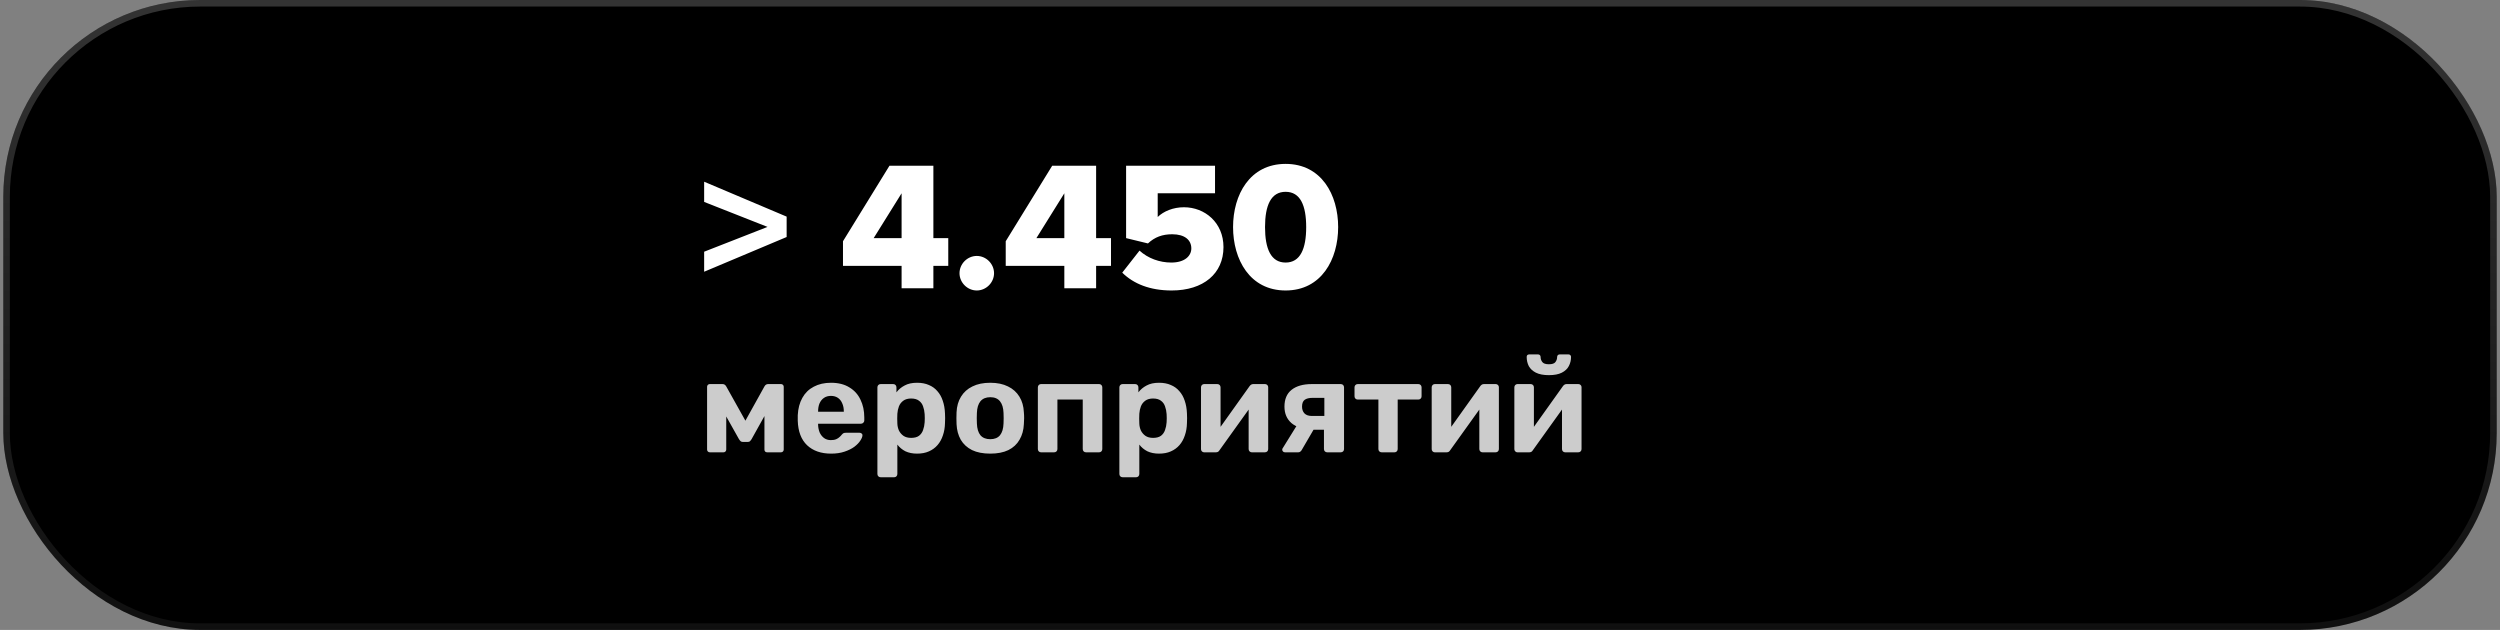 <?xml version="1.0" encoding="UTF-8"?> <svg xmlns="http://www.w3.org/2000/svg" width="381" height="96" viewBox="0 0 381 96" fill="none"><rect x="0" y="0" width="381" height="96" fill="#808080" stroke="none"/><path d="M20.5 35.152C20.5 22.918 30.418 13 42.652 13H68.348C80.582 13 90.5 22.918 90.5 35.152V60.715C90.5 72.949 80.582 82.867 68.348 82.867H42.652C30.418 82.867 20.5 72.949 20.5 60.715V35.152Z" fill="white" fill-opacity="0.05" style="fill:white;fill-opacity:0.05;"></path><path d="M60.022 33.74C57.654 32.618 55.001 32.618 52.633 33.74L45.478 37.131C46.781 37.273 47.973 38.103 48.526 39.407C49.341 41.332 48.46 43.56 46.556 44.384L44.764 45.161C43.873 45.547 43.368 45.77 43.026 45.947C43.025 45.974 43.023 46.003 43.021 46.032L52.633 50.587C55.001 51.71 57.655 51.71 60.023 50.587L71.173 45.303C73.598 44.153 73.598 40.174 71.173 39.025L60.022 33.74Z" fill="url(#paint0_linear_568_242)" style=""></path><path d="M45.572 42.062C46.206 41.787 46.5 41.044 46.228 40.403C45.956 39.762 45.222 39.465 44.587 39.739L42.735 40.542C41.806 40.944 41.019 41.285 40.401 41.637C39.744 42.011 39.178 42.449 38.754 43.099C38.331 43.749 38.154 44.447 38.073 45.205C37.997 45.918 37.997 46.784 37.997 47.805V52.693C37.997 53.391 38.557 53.956 39.247 53.956C39.938 53.956 40.497 53.391 40.497 52.693V47.871C40.497 46.766 40.499 46.038 40.559 45.477C40.615 44.946 40.714 44.684 40.841 44.49C40.968 44.296 41.167 44.1 41.627 43.839C42.113 43.562 42.775 43.274 43.779 42.839L45.572 42.062Z" fill="url(#paint1_linear_568_242)" style=""></path><path d="M44.663 46.81L52.633 50.587C55.001 51.71 57.655 51.71 60.023 50.587L67.993 46.81V55.851C67.993 57.55 67.154 59.139 65.684 59.962C63.237 61.332 59.321 63.221 56.328 63.221C53.335 63.221 49.418 61.332 46.971 59.962C45.502 59.139 44.663 57.55 44.663 55.851V46.81Z" fill="url(#paint2_linear_568_242)" style=""></path><rect x="0.5" width="380" height="96" rx="30" fill="#2F2F2F" fill-opacity="0.15" style="fill:#2F2F2F;fill:color(display-p3 0.183 0.183 0.183);fill-opacity:0.15;"></rect><rect x="1" y="0.5" width="379" height="95" rx="29.5" stroke="url(#paint3_linear_568_242)" stroke-opacity="0.2" style=""></rect><path d="M119.884 36.121L107.312 41.413V38.361L116.972 34.581L107.312 30.773V27.693L119.884 33.013V36.121ZM142.247 43.933H137.403V40.517H128.471V36.765L135.555 25.257H142.247V36.289H144.515V40.517H142.247V43.933ZM137.403 36.289V29.457L133.147 36.289H137.403ZM148.861 44.269C147.433 44.269 146.229 43.065 146.229 41.637C146.229 40.209 147.433 39.005 148.861 39.005C150.289 39.005 151.493 40.209 151.493 41.637C151.493 43.065 150.289 44.269 148.861 44.269ZM167.048 43.933H162.204V40.517H153.272V36.765L160.356 25.257H167.048V36.289H169.316V40.517H167.048V43.933ZM162.204 36.289V29.457L157.948 36.289H162.204ZM178.562 44.269C175.258 44.269 172.766 43.261 171.03 41.553L173.662 38.193C174.95 39.369 176.714 40.013 178.506 40.013C180.55 40.013 181.558 39.005 181.558 37.857C181.558 36.597 180.578 35.701 178.646 35.701C177.162 35.701 175.986 36.121 174.95 37.101L171.618 36.289V25.257H185.17V29.457H176.434V33.069C177.33 32.201 178.786 31.585 180.438 31.585C183.602 31.585 186.458 33.909 186.458 37.661C186.458 41.693 183.406 44.269 178.562 44.269ZM195.927 44.269C190.467 44.269 187.919 39.537 187.919 34.609C187.919 29.681 190.467 24.977 195.927 24.977C201.387 24.977 203.935 29.681 203.935 34.609C203.935 39.537 201.387 44.269 195.927 44.269ZM195.927 40.013C198.167 40.013 199.063 37.913 199.063 34.609C199.063 31.305 198.167 29.233 195.927 29.233C193.687 29.233 192.791 31.305 192.791 34.609C192.791 37.913 193.687 40.013 195.927 40.013Z" fill="white" style="fill:white;fill-opacity:1;"></path><path d="M108.18 68.933C108.06 68.933 107.96 68.893 107.88 68.813C107.8 68.733 107.76 68.633 107.76 68.513V58.933C107.76 58.827 107.8 58.733 107.88 58.653C107.96 58.573 108.053 58.533 108.16 58.533H110.12C110.36 58.533 110.547 58.653 110.68 58.893L113.6 64.113L116.5 58.893C116.633 58.653 116.82 58.533 117.06 58.533H119.04C119.147 58.533 119.24 58.573 119.32 58.653C119.4 58.733 119.44 58.827 119.44 58.933V68.513C119.44 68.633 119.4 68.733 119.32 68.813C119.24 68.893 119.14 68.933 119.02 68.933H116.92C116.787 68.933 116.68 68.893 116.6 68.813C116.533 68.733 116.5 68.633 116.5 68.513V61.613L117.4 61.793L114.56 66.893C114.493 67.013 114.413 67.12 114.32 67.213C114.24 67.307 114.12 67.353 113.96 67.353H113.22C113.073 67.353 112.953 67.313 112.86 67.233C112.767 67.14 112.68 67.027 112.6 66.893L109.84 61.973L110.68 61.793V68.513C110.68 68.633 110.64 68.733 110.56 68.813C110.48 68.893 110.38 68.933 110.26 68.933H108.18ZM126.658 69.133C125.124 69.133 123.904 68.707 122.998 67.853C122.104 67 121.631 65.76 121.578 64.133C121.578 64.027 121.578 63.887 121.578 63.713C121.578 63.527 121.578 63.38 121.578 63.273C121.631 62.247 121.864 61.367 122.278 60.633C122.691 59.887 123.271 59.32 124.018 58.933C124.764 58.533 125.638 58.333 126.638 58.333C127.758 58.333 128.691 58.567 129.438 59.033C130.198 59.487 130.764 60.113 131.138 60.913C131.524 61.7 131.718 62.607 131.718 63.633V64.093C131.718 64.227 131.664 64.34 131.558 64.433C131.464 64.527 131.351 64.573 131.218 64.573H124.678C124.678 64.587 124.678 64.613 124.678 64.653C124.678 64.68 124.678 64.707 124.678 64.733C124.691 65.16 124.771 65.553 124.918 65.913C125.078 66.26 125.298 66.54 125.578 66.753C125.871 66.967 126.218 67.073 126.618 67.073C126.951 67.073 127.224 67.027 127.438 66.933C127.651 66.84 127.824 66.727 127.958 66.593C128.104 66.46 128.211 66.347 128.278 66.253C128.398 66.12 128.491 66.04 128.558 66.013C128.638 65.973 128.758 65.953 128.918 65.953H130.998C131.131 65.953 131.238 65.993 131.318 66.073C131.411 66.14 131.451 66.24 131.438 66.373C131.424 66.587 131.311 66.853 131.098 67.173C130.898 67.48 130.598 67.787 130.198 68.093C129.798 68.387 129.298 68.633 128.698 68.833C128.111 69.033 127.431 69.133 126.658 69.133ZM124.678 62.753H128.598V62.713C128.598 62.233 128.518 61.82 128.358 61.473C128.211 61.113 127.991 60.833 127.698 60.633C127.404 60.433 127.051 60.333 126.638 60.333C126.224 60.333 125.871 60.433 125.578 60.633C125.284 60.833 125.058 61.113 124.898 61.473C124.751 61.82 124.678 62.233 124.678 62.713V62.753ZM134.217 72.733C134.07 72.733 133.95 72.687 133.857 72.593C133.764 72.5 133.717 72.38 133.717 72.233V59.033C133.717 58.887 133.764 58.767 133.857 58.673C133.95 58.58 134.07 58.533 134.217 58.533H136.117C136.264 58.533 136.384 58.58 136.477 58.673C136.57 58.767 136.617 58.887 136.617 59.033V59.793C136.937 59.367 137.35 59.02 137.857 58.753C138.364 58.473 138.997 58.333 139.757 58.333C140.45 58.333 141.05 58.447 141.557 58.673C142.077 58.887 142.51 59.2 142.857 59.613C143.217 60.013 143.49 60.5 143.677 61.073C143.877 61.647 143.99 62.293 144.017 63.013C144.03 63.267 144.037 63.507 144.037 63.733C144.037 63.96 144.03 64.207 144.017 64.473C144.004 65.153 143.897 65.78 143.697 66.353C143.51 66.927 143.237 67.42 142.877 67.833C142.517 68.247 142.077 68.567 141.557 68.793C141.05 69.02 140.45 69.133 139.757 69.133C139.077 69.133 138.484 69.013 137.977 68.773C137.484 68.52 137.077 68.18 136.757 67.753V72.233C136.757 72.38 136.71 72.5 136.617 72.593C136.524 72.687 136.41 72.733 136.277 72.733H134.217ZM138.857 66.733C139.364 66.733 139.764 66.627 140.057 66.413C140.35 66.187 140.557 65.893 140.677 65.533C140.81 65.173 140.89 64.78 140.917 64.353C140.944 63.94 140.944 63.527 140.917 63.113C140.89 62.687 140.81 62.293 140.677 61.933C140.557 61.573 140.35 61.287 140.057 61.073C139.764 60.847 139.364 60.733 138.857 60.733C138.364 60.733 137.964 60.847 137.657 61.073C137.35 61.3 137.13 61.587 136.997 61.933C136.864 62.28 136.784 62.653 136.757 63.053C136.744 63.293 136.737 63.54 136.737 63.793C136.737 64.047 136.744 64.3 136.757 64.553C136.77 64.927 136.85 65.28 136.997 65.613C137.157 65.933 137.384 66.2 137.677 66.413C137.984 66.627 138.377 66.733 138.857 66.733ZM150.918 69.133C149.812 69.133 148.885 68.953 148.138 68.593C147.392 68.22 146.818 67.693 146.418 67.013C146.032 66.333 145.818 65.54 145.778 64.633C145.765 64.367 145.758 64.067 145.758 63.733C145.758 63.387 145.765 63.087 145.778 62.833C145.818 61.913 146.045 61.12 146.458 60.453C146.872 59.773 147.452 59.253 148.198 58.893C148.945 58.52 149.852 58.333 150.918 58.333C151.972 58.333 152.872 58.52 153.618 58.893C154.365 59.253 154.945 59.773 155.358 60.453C155.772 61.12 155.998 61.913 156.038 62.833C156.065 63.087 156.078 63.387 156.078 63.733C156.078 64.067 156.065 64.367 156.038 64.633C155.998 65.54 155.778 66.333 155.378 67.013C154.992 67.693 154.425 68.22 153.678 68.593C152.932 68.953 152.012 69.133 150.918 69.133ZM150.918 66.933C151.572 66.933 152.065 66.733 152.398 66.333C152.732 65.92 152.912 65.32 152.938 64.533C152.952 64.333 152.958 64.067 152.958 63.733C152.958 63.4 152.952 63.133 152.938 62.933C152.912 62.16 152.732 61.567 152.398 61.153C152.065 60.74 151.572 60.533 150.918 60.533C150.265 60.533 149.765 60.74 149.418 61.153C149.085 61.567 148.905 62.16 148.878 62.933C148.865 63.133 148.858 63.4 148.858 63.733C148.858 64.067 148.865 64.333 148.878 64.533C148.905 65.32 149.085 65.92 149.418 66.333C149.765 66.733 150.265 66.933 150.918 66.933ZM158.65 68.933C158.517 68.933 158.403 68.887 158.31 68.793C158.217 68.7 158.17 68.58 158.17 68.433V59.033C158.17 58.887 158.217 58.767 158.31 58.673C158.403 58.58 158.517 58.533 158.65 58.533H167.51C167.643 58.533 167.757 58.58 167.85 58.673C167.943 58.767 167.99 58.887 167.99 59.033V68.433C167.99 68.58 167.943 68.7 167.85 68.793C167.757 68.887 167.643 68.933 167.51 68.933H165.51C165.363 68.933 165.243 68.887 165.15 68.793C165.057 68.7 165.01 68.58 165.01 68.433V60.893H161.15V68.433C161.15 68.58 161.103 68.7 161.01 68.793C160.917 68.887 160.797 68.933 160.65 68.933H158.65ZM171.092 72.733C170.945 72.733 170.825 72.687 170.732 72.593C170.639 72.5 170.592 72.38 170.592 72.233V59.033C170.592 58.887 170.639 58.767 170.732 58.673C170.825 58.58 170.945 58.533 171.092 58.533H172.992C173.139 58.533 173.259 58.58 173.352 58.673C173.445 58.767 173.492 58.887 173.492 59.033V59.793C173.812 59.367 174.225 59.02 174.732 58.753C175.239 58.473 175.872 58.333 176.632 58.333C177.325 58.333 177.925 58.447 178.432 58.673C178.952 58.887 179.385 59.2 179.732 59.613C180.092 60.013 180.365 60.5 180.552 61.073C180.752 61.647 180.865 62.293 180.892 63.013C180.905 63.267 180.912 63.507 180.912 63.733C180.912 63.96 180.905 64.207 180.892 64.473C180.879 65.153 180.772 65.78 180.572 66.353C180.385 66.927 180.112 67.42 179.752 67.833C179.392 68.247 178.952 68.567 178.432 68.793C177.925 69.02 177.325 69.133 176.632 69.133C175.952 69.133 175.359 69.013 174.852 68.773C174.359 68.52 173.952 68.18 173.632 67.753V72.233C173.632 72.38 173.585 72.5 173.492 72.593C173.399 72.687 173.285 72.733 173.152 72.733H171.092ZM175.732 66.733C176.239 66.733 176.639 66.627 176.932 66.413C177.225 66.187 177.432 65.893 177.552 65.533C177.685 65.173 177.765 64.78 177.792 64.353C177.819 63.94 177.819 63.527 177.792 63.113C177.765 62.687 177.685 62.293 177.552 61.933C177.432 61.573 177.225 61.287 176.932 61.073C176.639 60.847 176.239 60.733 175.732 60.733C175.239 60.733 174.839 60.847 174.532 61.073C174.225 61.3 174.005 61.587 173.872 61.933C173.739 62.28 173.659 62.653 173.632 63.053C173.619 63.293 173.612 63.54 173.612 63.793C173.612 64.047 173.619 64.3 173.632 64.553C173.645 64.927 173.725 65.28 173.872 65.613C174.032 65.933 174.259 66.2 174.552 66.413C174.859 66.627 175.252 66.733 175.732 66.733ZM183.493 68.933C183.373 68.933 183.267 68.887 183.173 68.793C183.08 68.7 183.033 68.587 183.033 68.453V59.033C183.033 58.887 183.08 58.767 183.173 58.673C183.267 58.58 183.38 58.533 183.513 58.533H185.513C185.66 58.533 185.78 58.58 185.873 58.673C185.967 58.767 186.013 58.887 186.013 59.033V66.633L185.213 66.173L190.433 58.853C190.5 58.76 190.573 58.687 190.653 58.633C190.747 58.567 190.86 58.533 190.993 58.533H192.793C192.927 58.533 193.04 58.58 193.133 58.673C193.227 58.767 193.273 58.873 193.273 58.993V68.433C193.273 68.58 193.227 68.7 193.133 68.793C193.04 68.887 192.92 68.933 192.773 68.933H190.773C190.64 68.933 190.527 68.887 190.433 68.793C190.34 68.7 190.293 68.58 190.293 68.433V61.133L191.113 61.273L185.853 68.613C185.8 68.707 185.727 68.787 185.633 68.853C185.54 68.907 185.433 68.933 185.313 68.933H183.493ZM202.271 68.933C202.124 68.933 202.004 68.887 201.911 68.793C201.818 68.7 201.771 68.58 201.771 68.433V65.493H199.951V65.393C198.564 65.393 197.518 65.087 196.811 64.473C196.104 63.847 195.751 63.013 195.751 61.973C195.751 60.84 196.111 59.987 196.831 59.413C197.564 58.827 198.598 58.533 199.931 58.533H204.331C204.478 58.533 204.598 58.58 204.691 58.673C204.784 58.767 204.831 58.887 204.831 59.033V68.433C204.831 68.58 204.784 68.7 204.691 68.793C204.598 68.887 204.478 68.933 204.331 68.933H202.271ZM195.831 68.933C195.711 68.933 195.611 68.893 195.531 68.813C195.451 68.733 195.411 68.64 195.411 68.533C195.411 68.493 195.418 68.447 195.431 68.393C195.458 68.34 195.491 68.287 195.531 68.233L197.711 64.713L200.391 65.133L198.351 68.633C198.298 68.713 198.224 68.787 198.131 68.853C198.051 68.907 197.958 68.933 197.851 68.933H195.831ZM199.951 63.393H201.831V60.633H200.051C199.504 60.633 199.098 60.733 198.831 60.933C198.564 61.133 198.431 61.48 198.431 61.973C198.431 62.387 198.551 62.727 198.791 62.993C199.044 63.26 199.431 63.393 199.951 63.393ZM210.568 68.933C210.422 68.933 210.302 68.887 210.208 68.793C210.115 68.7 210.068 68.58 210.068 68.433V60.893H206.928C206.782 60.893 206.662 60.847 206.568 60.753C206.475 60.66 206.428 60.54 206.428 60.393V59.033C206.428 58.887 206.475 58.767 206.568 58.673C206.662 58.58 206.782 58.533 206.928 58.533H216.148C216.295 58.533 216.415 58.58 216.508 58.673C216.602 58.767 216.648 58.887 216.648 59.033V60.393C216.648 60.54 216.602 60.66 216.508 60.753C216.415 60.847 216.295 60.893 216.148 60.893H213.008V68.433C213.008 68.58 212.962 68.7 212.868 68.793C212.775 68.887 212.662 68.933 212.528 68.933H210.568ZM218.65 68.933C218.53 68.933 218.423 68.887 218.33 68.793C218.236 68.7 218.19 68.587 218.19 68.453V59.033C218.19 58.887 218.236 58.767 218.33 58.673C218.423 58.58 218.536 58.533 218.67 58.533H220.67C220.816 58.533 220.936 58.58 221.03 58.673C221.123 58.767 221.17 58.887 221.17 59.033V66.633L220.37 66.173L225.59 58.853C225.656 58.76 225.73 58.687 225.81 58.633C225.903 58.567 226.016 58.533 226.15 58.533H227.95C228.083 58.533 228.196 58.58 228.29 58.673C228.383 58.767 228.43 58.873 228.43 58.993V68.433C228.43 68.58 228.383 68.7 228.29 68.793C228.196 68.887 228.076 68.933 227.93 68.933H225.93C225.796 68.933 225.683 68.887 225.59 68.793C225.496 68.7 225.45 68.58 225.45 68.433V61.133L226.27 61.273L221.01 68.613C220.956 68.707 220.883 68.787 220.79 68.853C220.696 68.907 220.59 68.933 220.47 68.933H218.65ZM231.247 68.933C231.127 68.933 231.021 68.887 230.927 68.793C230.834 68.7 230.787 68.587 230.787 68.453V59.033C230.787 58.887 230.834 58.767 230.927 58.673C231.021 58.58 231.134 58.533 231.267 58.533H233.267C233.414 58.533 233.534 58.58 233.627 58.673C233.721 58.767 233.767 58.887 233.767 59.033V66.633L232.967 66.173L238.187 58.853C238.254 58.76 238.327 58.687 238.407 58.633C238.501 58.567 238.614 58.533 238.747 58.533H240.547C240.681 58.533 240.794 58.58 240.887 58.673C240.981 58.767 241.027 58.873 241.027 58.993V68.433C241.027 68.58 240.981 68.7 240.887 68.793C240.794 68.887 240.674 68.933 240.527 68.933H238.527C238.394 68.933 238.281 68.887 238.187 68.793C238.094 68.7 238.047 68.58 238.047 68.433V61.133L238.867 61.273L233.607 68.613C233.554 68.707 233.481 68.787 233.387 68.853C233.294 68.907 233.187 68.933 233.067 68.933H231.247ZM236.047 57.173C235.234 57.173 234.574 57.047 234.067 56.793C233.574 56.54 233.214 56.207 232.987 55.793C232.774 55.367 232.667 54.9 232.667 54.393C232.667 54.287 232.694 54.2 232.747 54.133C232.814 54.053 232.914 54.013 233.047 54.013H234.407C234.527 54.013 234.621 54.053 234.687 54.133C234.754 54.2 234.787 54.287 234.787 54.393C234.787 54.687 234.874 54.947 235.047 55.173C235.221 55.4 235.554 55.513 236.047 55.513C236.554 55.513 236.887 55.4 237.047 55.173C237.221 54.947 237.307 54.687 237.307 54.393C237.307 54.287 237.341 54.2 237.407 54.133C237.474 54.053 237.567 54.013 237.687 54.013H239.047C239.167 54.013 239.261 54.053 239.327 54.133C239.394 54.2 239.427 54.287 239.427 54.393C239.427 54.9 239.314 55.367 239.087 55.793C238.874 56.207 238.521 56.54 238.027 56.793C237.534 57.047 236.874 57.173 236.047 57.173Z" fill="white" fill-opacity="0.8" style="fill:white;fill-opacity:0.8;"></path><defs><linearGradient id="paint0_linear_568_242" x1="55.5" y1="13" x2="55.5" y2="82.867" gradientUnits="userSpaceOnUse"><stop stop-color="#FC5E20" style="stop-color:#FC5E20;stop-color:color(display-p3 0.988 0.369 0.126);stop-opacity:1;"></stop><stop offset="1" stop-color="#FCBE20" style="stop-color:#FCBE20;stop-color:color(display-p3 0.988 0.747 0.126);stop-opacity:1;"></stop></linearGradient><linearGradient id="paint1_linear_568_242" x1="55.5" y1="13" x2="55.5" y2="82.867" gradientUnits="userSpaceOnUse"><stop stop-color="#FC5E20" style="stop-color:#FC5E20;stop-color:color(display-p3 0.988 0.369 0.126);stop-opacity:1;"></stop><stop offset="1" stop-color="#FCBE20" style="stop-color:#FCBE20;stop-color:color(display-p3 0.988 0.747 0.126);stop-opacity:1;"></stop></linearGradient><linearGradient id="paint2_linear_568_242" x1="56.329" y1="46.81" x2="62.167" y2="62.263" gradientUnits="userSpaceOnUse"><stop stop-color="#FB5620" style="stop-color:#FB5620;stop-color:color(display-p3 0.984 0.337 0.126);stop-opacity:1;"></stop><stop offset="0.618" stop-color="#FBBE20" style="stop-color:#FBBE20;stop-color:color(display-p3 0.984 0.744 0.126);stop-opacity:1;"></stop><stop offset="0.974" stop-color="white" style="stop-color:white;stop-opacity:1;"></stop></linearGradient><linearGradient id="paint3_linear_568_242" x1="190.5" y1="0" x2="190.5" y2="96" gradientUnits="userSpaceOnUse"><stop stop-color="white" style="stop-color:white;stop-opacity:1;"></stop><stop offset="1" stop-color="white" stop-opacity="0.3" style="stop-color:white;stop-opacity:0.3;"></stop></linearGradient></defs></svg> 
